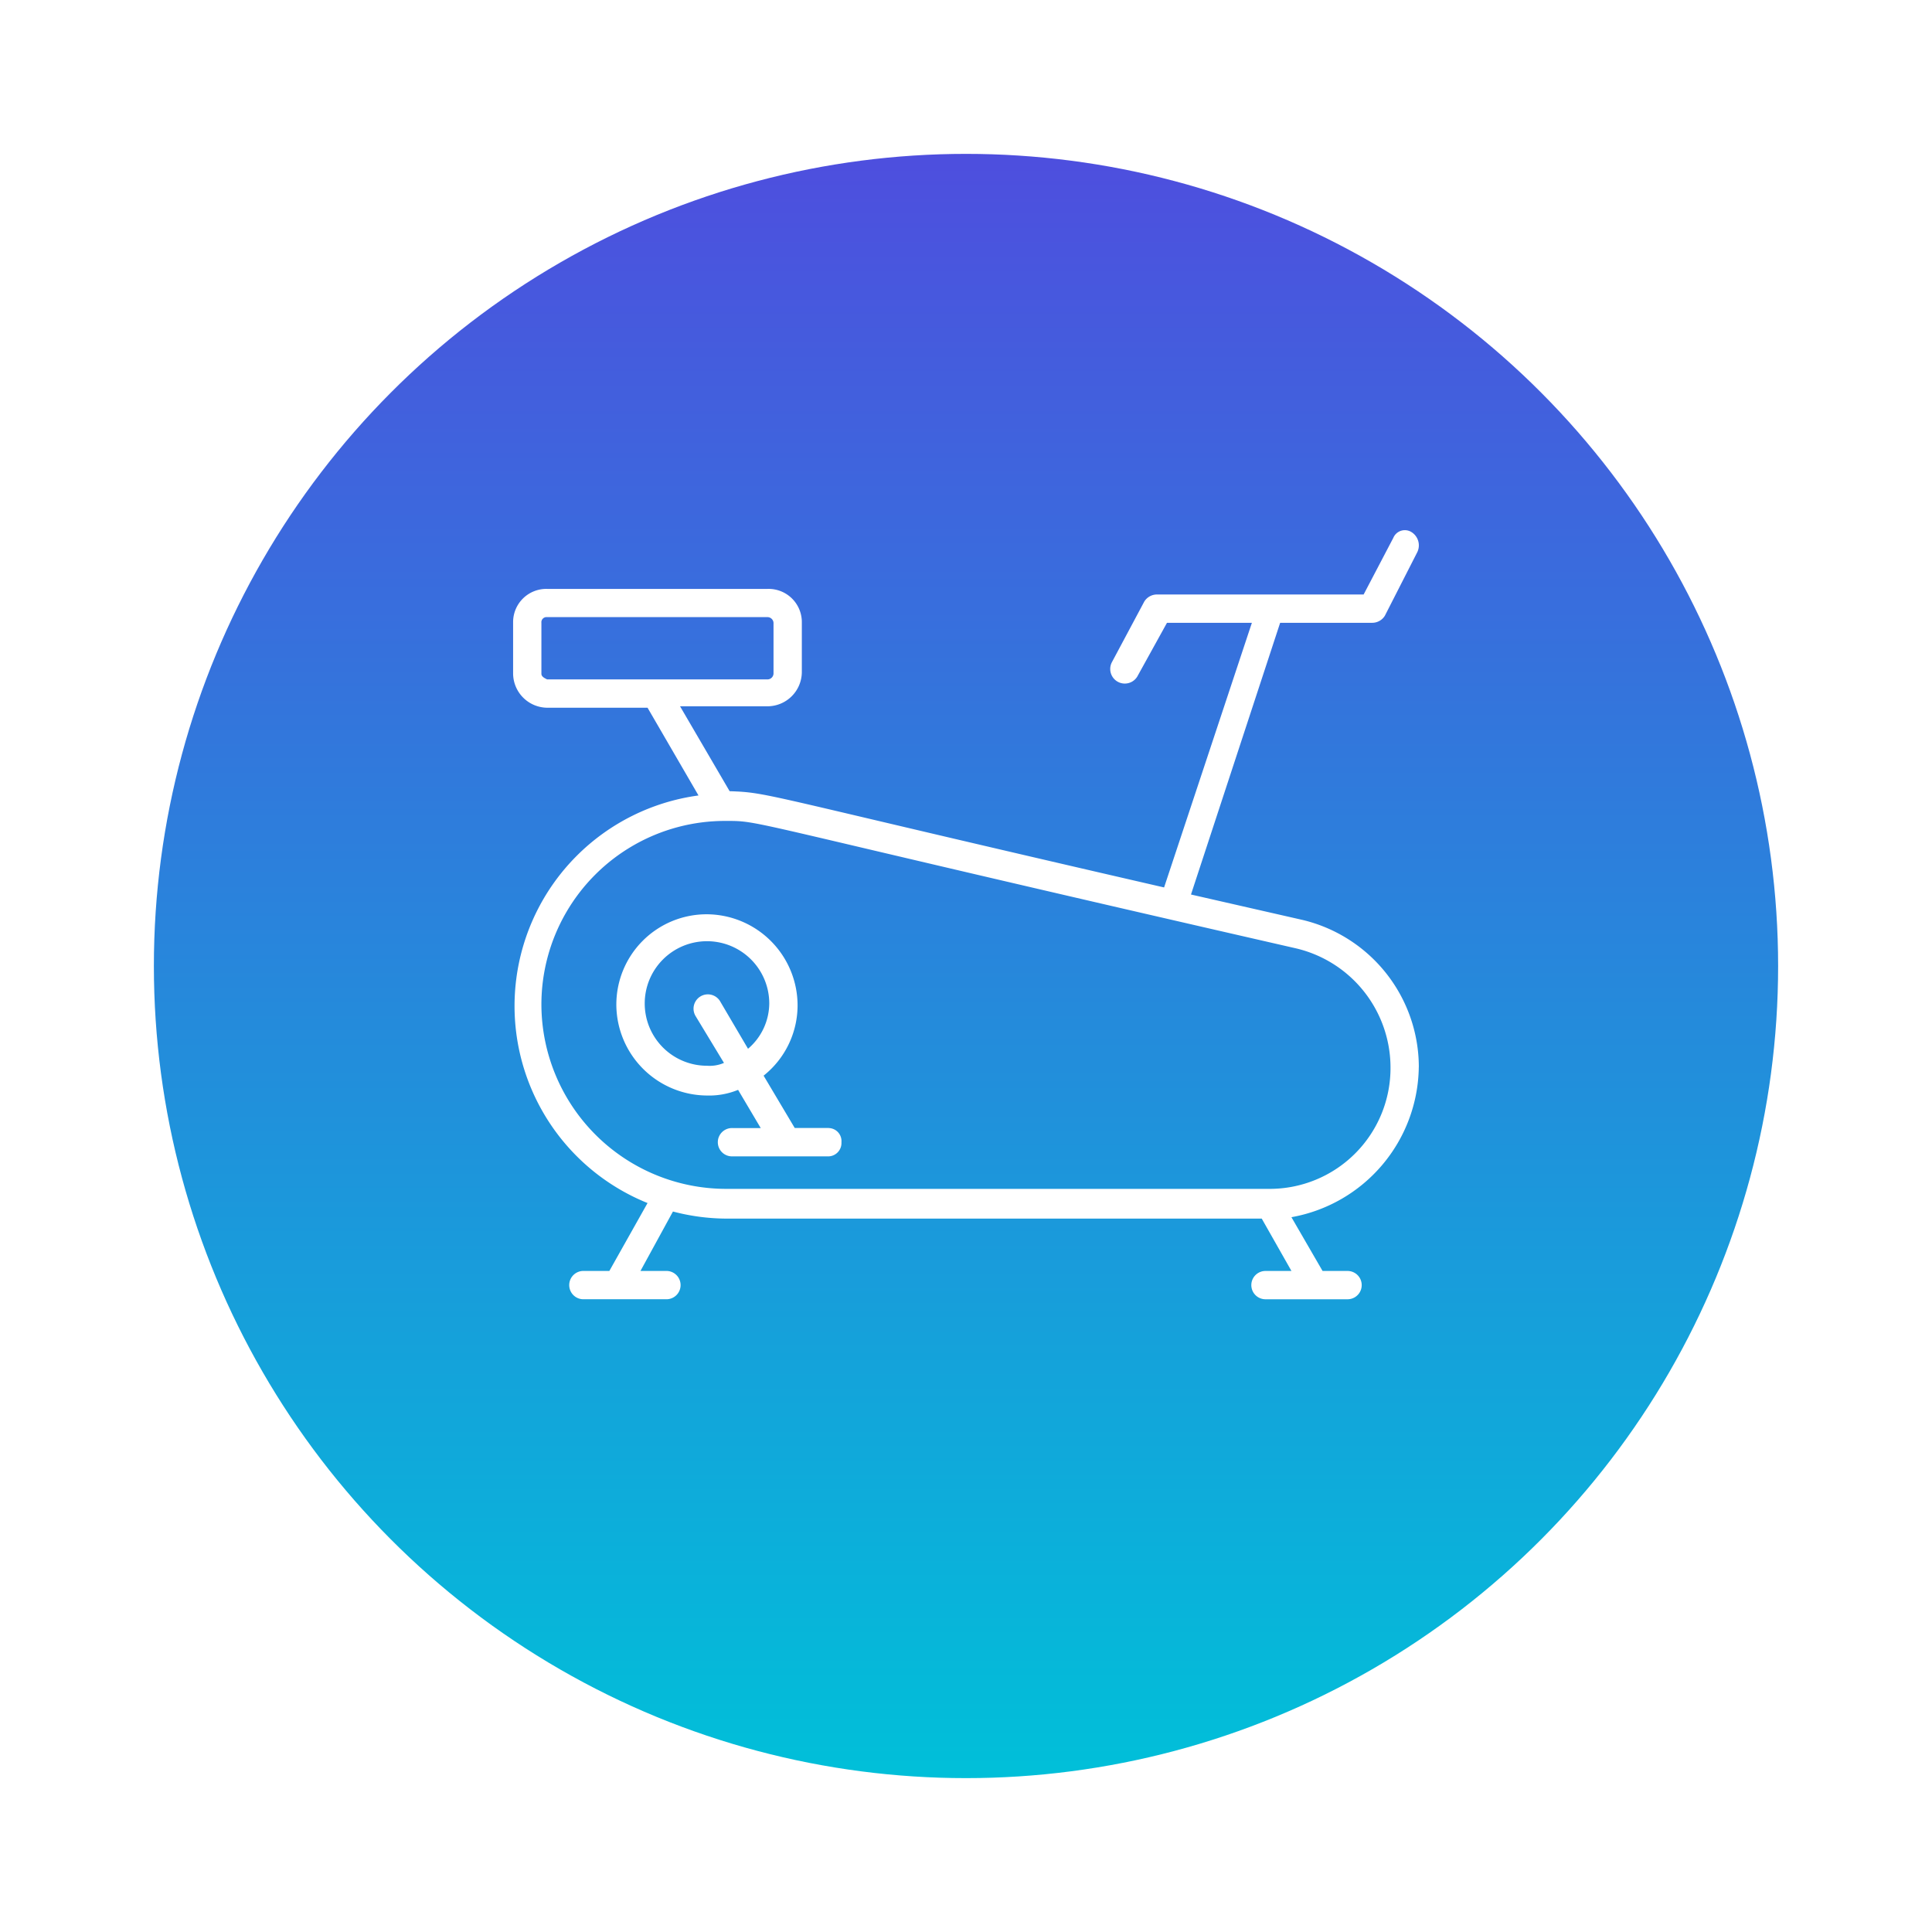 <?xml version="1.0" encoding="UTF-8"?>
<svg xmlns="http://www.w3.org/2000/svg" xmlns:xlink="http://www.w3.org/1999/xlink" width="113" height="113" viewBox="0 0 113 113">
  <defs>
    <linearGradient id="linear-gradient" x1="0.5" x2="0.5" y2="1" gradientUnits="objectBoundingBox">
      <stop offset="0" stop-color="#4e4ede"></stop>
      <stop offset="1" stop-color="#00c0d9"></stop>
    </linearGradient>
    <filter id="Ellipse_5089" x="0" y="0" width="113" height="113">
      <feOffset dy="3"></feOffset>
      <feGaussianBlur stdDeviation="3" result="blur"></feGaussianBlur>
      <feFlood flood-opacity="0.161"></feFlood>
      <feComposite operator="in" in2="blur"></feComposite>
      <feComposite in="SourceGraphic"></feComposite>
    </filter>
  </defs>
  <g id="Group_139277" data-name="Group 139277" transform="translate(-732 -1767)">
    <g id="Group_138855" data-name="Group 138855">
      <g transform="matrix(1, 0, 0, 1, 732, 1767)" filter="url(#Ellipse_5089)">
        <circle id="Ellipse_5089-2" data-name="Ellipse 5089" cx="47.5" cy="47.5" r="47.5" transform="translate(9 6)" fill="url(#linear-gradient)"></circle>
      </g>
    </g>
    <path id="Path_155605" data-name="Path 155605" d="M52.974,36.263a8.857,8.857,0,0,0-6.787-8.608l-6.539-1.49,5.215-15.892h5.38a.869.869,0,0,0,.745-.414l1.9-3.725a.916.916,0,0,0-.331-1.159.731.731,0,0,0-1.076.331L49.746,8.617H37.661a.869.869,0,0,0-.745.414l-1.9,3.559a.853.853,0,0,0,1.49.828l1.738-3.145h4.966L38.075,25.751c-23.756-5.463-23.011-5.546-25.411-5.629l-2.9-4.966H14.9a2.014,2.014,0,0,0,1.987-1.987V10.19a1.943,1.943,0,0,0-1.987-1.9H1.987A1.943,1.943,0,0,0,0,10.19v3.063a2.014,2.014,0,0,0,1.987,1.987H7.863l2.98,5.132a12.426,12.426,0,0,0-2.98,23.838L5.629,48.182H4.139a.828.828,0,1,0,0,1.655h4.8a.828.828,0,1,0,0-1.655H7.449l1.9-3.476a12.426,12.426,0,0,0,3.063.414H43.786l1.738,3.063h-1.49a.828.828,0,1,0,0,1.655h4.8a.828.828,0,0,0,0-1.655h-1.49l-1.821-3.145a9.033,9.033,0,0,0,7.449-8.774ZM1.655,13.252v-2.98a.3.3,0,0,1,.331-.331H14.9a.356.356,0,0,1,.331.331v2.98a.356.356,0,0,1-.331.331H1.987C1.821,13.5,1.655,13.418,1.655,13.252Zm0,19.369a10.739,10.739,0,0,1,10.76-10.76c2.235,0,.414-.083,33.357,7.449a7.167,7.167,0,0,1,5.546,6.953A7.065,7.065,0,0,1,44.2,43.381H12.5A10.81,10.81,0,0,1,1.655,32.621Zm16.8,7.2H16.472L14.651,36.76a5.26,5.26,0,0,0,1.987-4.139,5.335,5.335,0,0,0-5.3-5.3,5.281,5.281,0,0,0-5.3,5.3,5.335,5.335,0,0,0,5.3,5.3,4.454,4.454,0,0,0,1.821-.331l1.324,2.235H12.83a.828.828,0,1,0,0,1.655h5.546a.782.782,0,0,0,.828-.828.764.764,0,0,0-.745-.828ZM11.34,36.18a3.642,3.642,0,1,1,3.642-3.642,3.514,3.514,0,0,1-1.242,2.649l-1.655-2.814a.838.838,0,0,0-1.407.91l1.655,2.731a2.1,2.1,0,0,1-.993.166Z" transform="translate(762.011 1793.154)" fill="#fff"></path>
  </g>
</svg>
